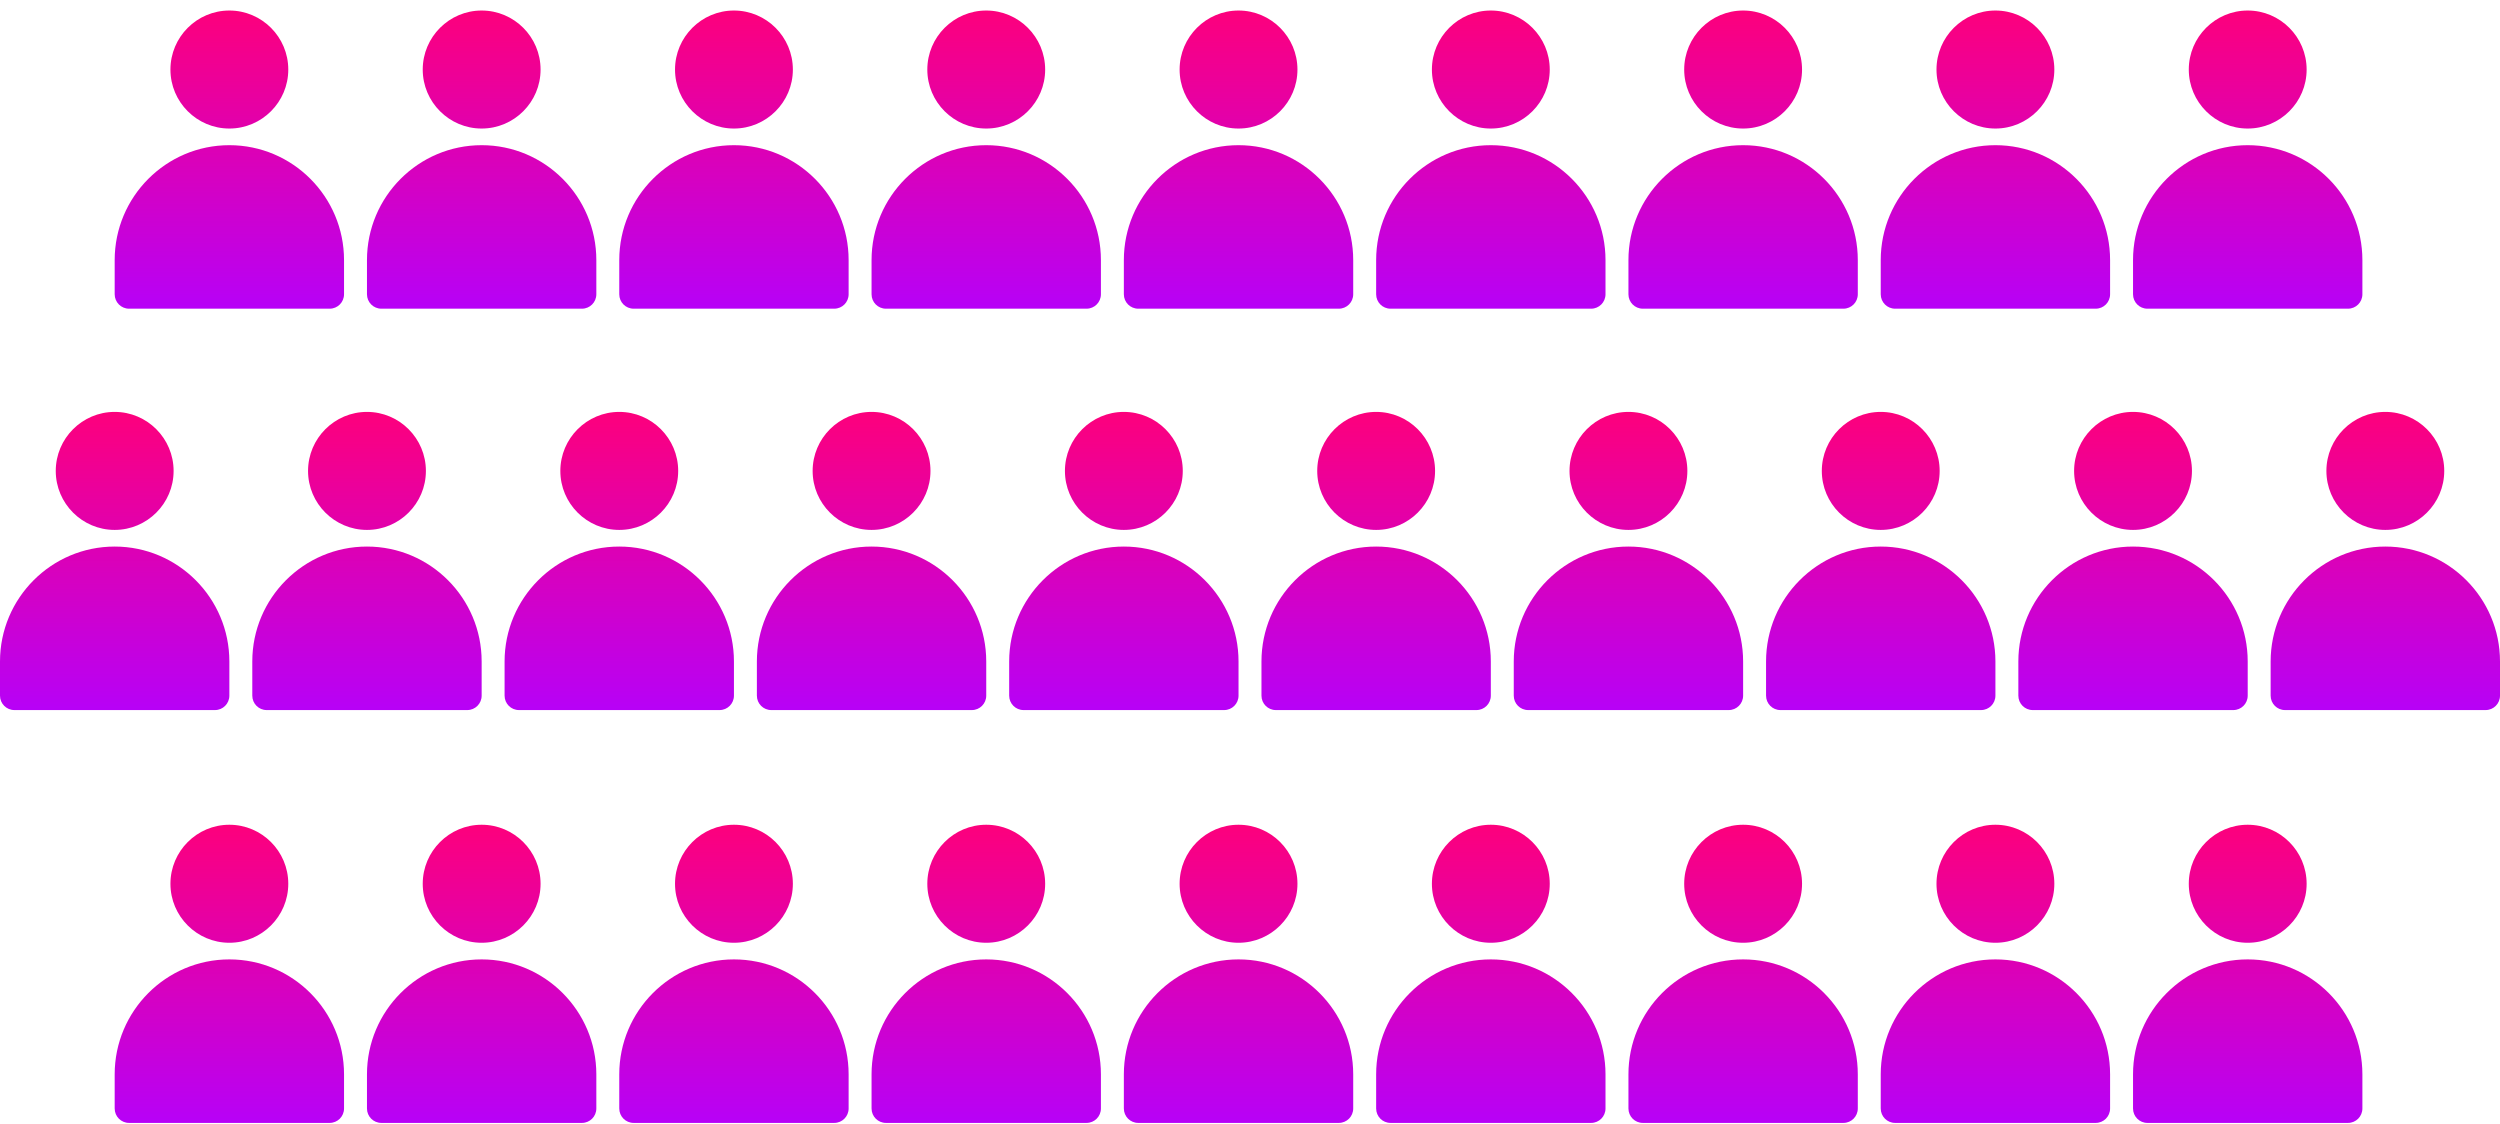 <svg width="218" height="98" viewBox="0 0 218 98" fill="none" xmlns="http://www.w3.org/2000/svg">
<path d="M25.138 6.067C25.138 3.224 22.828 0.918 20 0.918C17.172 0.918 14.862 3.224 14.862 6.067C14.862 8.902 17.172 11.209 20 11.209C22.828 11.209 25.138 8.902 25.138 6.067ZM10 22.682V25.66C10 26.356 10.561 26.918 11.255 26.918H28.745C29.439 26.918 30 26.356 30 25.66V22.682C30 17.155 25.515 12.66 20 12.66C14.485 12.66 10 17.155 10 22.682Z" fill="url(#paint0_linear_2053_87)"/>
<path d="M25.138 77.067C25.138 74.224 22.828 71.918 20 71.918C17.172 71.918 14.862 74.224 14.862 77.067C14.862 79.902 17.172 82.209 20 82.209C22.828 82.209 25.138 79.902 25.138 77.067ZM10 93.682V96.66C10 97.356 10.561 97.918 11.255 97.918H28.745C29.439 97.918 30 97.356 30 96.66V93.682C30 88.155 25.515 83.66 20 83.66C14.485 83.66 10 88.155 10 93.682Z" fill="url(#paint1_linear_2053_87)"/>
<path d="M15.138 41.067C15.138 38.224 12.828 35.918 10 35.918C7.172 35.918 4.862 38.224 4.862 41.067C4.862 43.902 7.172 46.209 10 46.209C12.828 46.209 15.138 43.902 15.138 41.067ZM0 57.682V60.66C0 61.356 0.561 61.918 1.255 61.918H18.745C19.439 61.918 20 61.356 20 60.66V57.682C20 52.155 15.515 47.66 10 47.66C4.485 47.66 0 52.155 0 57.682Z" fill="url(#paint2_linear_2053_87)"/>
<path d="M47.138 6.067C47.138 3.224 44.828 0.918 42 0.918C39.172 0.918 36.862 3.224 36.862 6.067C36.862 8.902 39.172 11.209 42 11.209C44.828 11.209 47.138 8.902 47.138 6.067ZM32 22.682V25.66C32 26.356 32.561 26.918 33.255 26.918H50.745C51.439 26.918 52 26.356 52 25.66V22.682C52 17.155 47.515 12.66 42 12.66C36.485 12.66 32 17.155 32 22.682Z" fill="url(#paint3_linear_2053_87)"/>
<path d="M47.138 77.067C47.138 74.224 44.828 71.918 42 71.918C39.172 71.918 36.862 74.224 36.862 77.067C36.862 79.902 39.172 82.209 42 82.209C44.828 82.209 47.138 79.902 47.138 77.067ZM32 93.682V96.66C32 97.356 32.561 97.918 33.255 97.918H50.745C51.439 97.918 52 97.356 52 96.66V93.682C52 88.155 47.515 83.66 42 83.66C36.485 83.66 32 88.155 32 93.682Z" fill="url(#paint4_linear_2053_87)"/>
<path d="M37.138 41.067C37.138 38.224 34.828 35.918 32 35.918C29.172 35.918 26.862 38.224 26.862 41.067C26.862 43.902 29.172 46.209 32 46.209C34.828 46.209 37.138 43.902 37.138 41.067ZM22 57.682V60.66C22 61.356 22.561 61.918 23.255 61.918H40.745C41.439 61.918 42 61.356 42 60.66V57.682C42 52.155 37.515 47.66 32 47.66C26.485 47.66 22 52.155 22 57.682Z" fill="url(#paint5_linear_2053_87)"/>
<path d="M69.138 6.067C69.138 3.224 66.828 0.918 64 0.918C61.172 0.918 58.862 3.224 58.862 6.067C58.862 8.902 61.172 11.209 64 11.209C66.828 11.209 69.138 8.902 69.138 6.067ZM54 22.682V25.66C54 26.356 54.561 26.918 55.255 26.918H72.745C73.439 26.918 74 26.356 74 25.66V22.682C74 17.155 69.515 12.66 64 12.66C58.485 12.66 54 17.155 54 22.682Z" fill="url(#paint6_linear_2053_87)"/>
<path d="M69.138 77.067C69.138 74.224 66.828 71.918 64 71.918C61.172 71.918 58.862 74.224 58.862 77.067C58.862 79.902 61.172 82.209 64 82.209C66.828 82.209 69.138 79.902 69.138 77.067ZM54 93.682V96.66C54 97.356 54.561 97.918 55.255 97.918H72.745C73.439 97.918 74 97.356 74 96.66V93.682C74 88.155 69.515 83.66 64 83.66C58.485 83.66 54 88.155 54 93.682Z" fill="url(#paint7_linear_2053_87)"/>
<path d="M59.138 41.067C59.138 38.224 56.828 35.918 54 35.918C51.172 35.918 48.862 38.224 48.862 41.067C48.862 43.902 51.172 46.209 54 46.209C56.828 46.209 59.138 43.902 59.138 41.067ZM44 57.682V60.66C44 61.356 44.561 61.918 45.255 61.918H62.745C63.439 61.918 64 61.356 64 60.66V57.682C64 52.155 59.515 47.66 54 47.66C48.485 47.66 44 52.155 44 57.682Z" fill="url(#paint8_linear_2053_87)"/>
<path d="M91.138 6.067C91.138 3.224 88.828 0.918 86 0.918C83.172 0.918 80.862 3.224 80.862 6.067C80.862 8.902 83.172 11.209 86 11.209C88.828 11.209 91.138 8.902 91.138 6.067ZM76 22.682V25.66C76 26.356 76.561 26.918 77.255 26.918H94.745C95.439 26.918 96 26.356 96 25.66V22.682C96 17.155 91.515 12.66 86 12.66C80.485 12.66 76 17.155 76 22.682Z" fill="url(#paint9_linear_2053_87)"/>
<path d="M91.138 77.067C91.138 74.224 88.828 71.918 86 71.918C83.172 71.918 80.862 74.224 80.862 77.067C80.862 79.902 83.172 82.209 86 82.209C88.828 82.209 91.138 79.902 91.138 77.067ZM76 93.682V96.66C76 97.356 76.561 97.918 77.255 97.918H94.745C95.439 97.918 96 97.356 96 96.66V93.682C96 88.155 91.515 83.66 86 83.66C80.485 83.66 76 88.155 76 93.682Z" fill="url(#paint10_linear_2053_87)"/>
<path d="M81.138 41.067C81.138 38.224 78.828 35.918 76 35.918C73.172 35.918 70.862 38.224 70.862 41.067C70.862 43.902 73.172 46.209 76 46.209C78.828 46.209 81.138 43.902 81.138 41.067ZM66 57.682V60.66C66 61.356 66.561 61.918 67.255 61.918H84.745C85.439 61.918 86 61.356 86 60.66V57.682C86 52.155 81.515 47.66 76 47.66C70.485 47.66 66 52.155 66 57.682Z" fill="url(#paint11_linear_2053_87)"/>
<path d="M113.138 6.067C113.138 3.224 110.828 0.918 108 0.918C105.172 0.918 102.862 3.224 102.862 6.067C102.862 8.902 105.172 11.209 108 11.209C110.828 11.209 113.138 8.902 113.138 6.067ZM98 22.682V25.66C98 26.356 98.561 26.918 99.255 26.918H116.745C117.439 26.918 118 26.356 118 25.66V22.682C118 17.155 113.515 12.66 108 12.66C102.485 12.66 98 17.155 98 22.682Z" fill="url(#paint12_linear_2053_87)"/>
<path d="M113.138 77.067C113.138 74.224 110.828 71.918 108 71.918C105.172 71.918 102.862 74.224 102.862 77.067C102.862 79.902 105.172 82.209 108 82.209C110.828 82.209 113.138 79.902 113.138 77.067ZM98 93.682V96.66C98 97.356 98.561 97.918 99.255 97.918H116.745C117.439 97.918 118 97.356 118 96.66V93.682C118 88.155 113.515 83.66 108 83.66C102.485 83.66 98 88.155 98 93.682Z" fill="url(#paint13_linear_2053_87)"/>
<path d="M103.138 41.067C103.138 38.224 100.828 35.918 98 35.918C95.172 35.918 92.862 38.224 92.862 41.067C92.862 43.902 95.172 46.209 98 46.209C100.828 46.209 103.138 43.902 103.138 41.067ZM88 57.682V60.66C88 61.356 88.561 61.918 89.255 61.918H106.745C107.439 61.918 108 61.356 108 60.66V57.682C108 52.155 103.515 47.66 98 47.66C92.485 47.66 88 52.155 88 57.682Z" fill="url(#paint14_linear_2053_87)"/>
<path d="M135.138 6.067C135.138 3.224 132.828 0.918 130 0.918C127.172 0.918 124.862 3.224 124.862 6.067C124.862 8.902 127.172 11.209 130 11.209C132.828 11.209 135.138 8.902 135.138 6.067ZM120 22.682V25.66C120 26.356 120.561 26.918 121.255 26.918H138.745C139.439 26.918 140 26.356 140 25.66V22.682C140 17.155 135.515 12.66 130 12.66C124.485 12.66 120 17.155 120 22.682Z" fill="url(#paint15_linear_2053_87)"/>
<path d="M135.138 77.067C135.138 74.224 132.828 71.918 130 71.918C127.172 71.918 124.862 74.224 124.862 77.067C124.862 79.902 127.172 82.209 130 82.209C132.828 82.209 135.138 79.902 135.138 77.067ZM120 93.682V96.66C120 97.356 120.561 97.918 121.255 97.918H138.745C139.439 97.918 140 97.356 140 96.66V93.682C140 88.155 135.515 83.66 130 83.66C124.485 83.66 120 88.155 120 93.682Z" fill="url(#paint16_linear_2053_87)"/>
<path d="M125.138 41.067C125.138 38.224 122.828 35.918 120 35.918C117.172 35.918 114.862 38.224 114.862 41.067C114.862 43.902 117.172 46.209 120 46.209C122.828 46.209 125.138 43.902 125.138 41.067ZM110 57.682V60.66C110 61.356 110.561 61.918 111.255 61.918H128.745C129.439 61.918 130 61.356 130 60.66V57.682C130 52.155 125.515 47.66 120 47.66C114.485 47.66 110 52.155 110 57.682Z" fill="url(#paint17_linear_2053_87)"/>
<path d="M157.138 6.067C157.138 3.224 154.828 0.918 152 0.918C149.172 0.918 146.862 3.224 146.862 6.067C146.862 8.902 149.172 11.209 152 11.209C154.828 11.209 157.138 8.902 157.138 6.067ZM142 22.682V25.66C142 26.356 142.561 26.918 143.255 26.918H160.745C161.439 26.918 162 26.356 162 25.66V22.682C162 17.155 157.515 12.66 152 12.66C146.485 12.66 142 17.155 142 22.682Z" fill="url(#paint18_linear_2053_87)"/>
<path d="M157.138 77.067C157.138 74.224 154.828 71.918 152 71.918C149.172 71.918 146.862 74.224 146.862 77.067C146.862 79.902 149.172 82.209 152 82.209C154.828 82.209 157.138 79.902 157.138 77.067ZM142 93.682V96.66C142 97.356 142.561 97.918 143.255 97.918H160.745C161.439 97.918 162 97.356 162 96.66V93.682C162 88.155 157.515 83.66 152 83.66C146.485 83.66 142 88.155 142 93.682Z" fill="url(#paint19_linear_2053_87)"/>
<path d="M147.138 41.067C147.138 38.224 144.828 35.918 142 35.918C139.172 35.918 136.862 38.224 136.862 41.067C136.862 43.902 139.172 46.209 142 46.209C144.828 46.209 147.138 43.902 147.138 41.067ZM132 57.682V60.66C132 61.356 132.561 61.918 133.255 61.918H150.745C151.439 61.918 152 61.356 152 60.66V57.682C152 52.155 147.515 47.66 142 47.66C136.485 47.66 132 52.155 132 57.682Z" fill="url(#paint20_linear_2053_87)"/>
<path d="M179.138 6.067C179.138 3.224 176.828 0.918 174 0.918C171.172 0.918 168.862 3.224 168.862 6.067C168.862 8.902 171.172 11.209 174 11.209C176.828 11.209 179.138 8.902 179.138 6.067ZM164 22.682V25.66C164 26.356 164.561 26.918 165.255 26.918H182.745C183.439 26.918 184 26.356 184 25.66V22.682C184 17.155 179.515 12.66 174 12.66C168.485 12.66 164 17.155 164 22.682Z" fill="url(#paint21_linear_2053_87)"/>
<path d="M179.138 77.067C179.138 74.224 176.828 71.918 174 71.918C171.172 71.918 168.862 74.224 168.862 77.067C168.862 79.902 171.172 82.209 174 82.209C176.828 82.209 179.138 79.902 179.138 77.067ZM164 93.682V96.66C164 97.356 164.561 97.918 165.255 97.918H182.745C183.439 97.918 184 97.356 184 96.66V93.682C184 88.155 179.515 83.66 174 83.66C168.485 83.66 164 88.155 164 93.682Z" fill="url(#paint22_linear_2053_87)"/>
<path d="M169.138 41.067C169.138 38.224 166.828 35.918 164 35.918C161.172 35.918 158.862 38.224 158.862 41.067C158.862 43.902 161.172 46.209 164 46.209C166.828 46.209 169.138 43.902 169.138 41.067ZM154 57.682V60.66C154 61.356 154.561 61.918 155.255 61.918H172.745C173.439 61.918 174 61.356 174 60.66V57.682C174 52.155 169.515 47.66 164 47.66C158.485 47.66 154 52.155 154 57.682Z" fill="url(#paint23_linear_2053_87)"/>
<path d="M201.138 6.067C201.138 3.224 198.828 0.918 196 0.918C193.172 0.918 190.862 3.224 190.862 6.067C190.862 8.902 193.172 11.209 196 11.209C198.828 11.209 201.138 8.902 201.138 6.067ZM186 22.682V25.66C186 26.356 186.561 26.918 187.255 26.918H204.745C205.439 26.918 206 26.356 206 25.66V22.682C206 17.155 201.515 12.66 196 12.66C190.485 12.66 186 17.155 186 22.682Z" fill="url(#paint24_linear_2053_87)"/>
<path d="M201.138 77.067C201.138 74.224 198.828 71.918 196 71.918C193.172 71.918 190.862 74.224 190.862 77.067C190.862 79.902 193.172 82.209 196 82.209C198.828 82.209 201.138 79.902 201.138 77.067ZM186 93.682V96.66C186 97.356 186.561 97.918 187.255 97.918H204.745C205.439 97.918 206 97.356 206 96.66V93.682C206 88.155 201.515 83.66 196 83.66C190.485 83.66 186 88.155 186 93.682Z" fill="url(#paint25_linear_2053_87)"/>
<path d="M191.138 41.067C191.138 38.224 188.828 35.918 186 35.918C183.172 35.918 180.862 38.224 180.862 41.067C180.862 43.902 183.172 46.209 186 46.209C188.828 46.209 191.138 43.902 191.138 41.067ZM176 57.682V60.66C176 61.356 176.561 61.918 177.255 61.918H194.745C195.439 61.918 196 61.356 196 60.66V57.682C196 52.155 191.515 47.66 186 47.66C180.485 47.66 176 52.155 176 57.682Z" fill="url(#paint26_linear_2053_87)"/>
<path d="M213.138 41.067C213.138 38.224 210.828 35.918 208 35.918C205.172 35.918 202.862 38.224 202.862 41.067C202.862 43.902 205.172 46.209 208 46.209C210.828 46.209 213.138 43.902 213.138 41.067ZM198 57.682V60.66C198 61.356 198.561 61.918 199.255 61.918H216.745C217.439 61.918 218 61.356 218 60.66V57.682C218 52.155 213.515 47.66 208 47.66C202.485 47.66 198 52.155 198 57.682Z" fill="url(#paint27_linear_2053_87)"/>
<defs>
<linearGradient id="paint0_linear_2053_87" x1="20" y1="0.918" x2="20" y2="26.918" gradientUnits="userSpaceOnUse">
<stop stop-color="#FD007C"/>
<stop offset="1" stop-color="#B701F7"/>
</linearGradient>
<linearGradient id="paint1_linear_2053_87" x1="20" y1="71.918" x2="20" y2="97.918" gradientUnits="userSpaceOnUse">
<stop stop-color="#FD007C"/>
<stop offset="1" stop-color="#B701F7"/>
</linearGradient>
<linearGradient id="paint2_linear_2053_87" x1="10" y1="35.918" x2="10" y2="61.918" gradientUnits="userSpaceOnUse">
<stop stop-color="#FD007C"/>
<stop offset="1" stop-color="#B701F7"/>
</linearGradient>
<linearGradient id="paint3_linear_2053_87" x1="42" y1="0.918" x2="42" y2="26.918" gradientUnits="userSpaceOnUse">
<stop stop-color="#FD007C"/>
<stop offset="1" stop-color="#B701F7"/>
</linearGradient>
<linearGradient id="paint4_linear_2053_87" x1="42" y1="71.918" x2="42" y2="97.918" gradientUnits="userSpaceOnUse">
<stop stop-color="#FD007C"/>
<stop offset="1" stop-color="#B701F7"/>
</linearGradient>
<linearGradient id="paint5_linear_2053_87" x1="32" y1="35.918" x2="32" y2="61.918" gradientUnits="userSpaceOnUse">
<stop stop-color="#FD007C"/>
<stop offset="1" stop-color="#B701F7"/>
</linearGradient>
<linearGradient id="paint6_linear_2053_87" x1="64" y1="0.918" x2="64" y2="26.918" gradientUnits="userSpaceOnUse">
<stop stop-color="#FD007C"/>
<stop offset="1" stop-color="#B701F7"/>
</linearGradient>
<linearGradient id="paint7_linear_2053_87" x1="64" y1="71.918" x2="64" y2="97.918" gradientUnits="userSpaceOnUse">
<stop stop-color="#FD007C"/>
<stop offset="1" stop-color="#B701F7"/>
</linearGradient>
<linearGradient id="paint8_linear_2053_87" x1="54" y1="35.918" x2="54" y2="61.918" gradientUnits="userSpaceOnUse">
<stop stop-color="#FD007C"/>
<stop offset="1" stop-color="#B701F7"/>
</linearGradient>
<linearGradient id="paint9_linear_2053_87" x1="86" y1="0.918" x2="86" y2="26.918" gradientUnits="userSpaceOnUse">
<stop stop-color="#FD007C"/>
<stop offset="1" stop-color="#B701F7"/>
</linearGradient>
<linearGradient id="paint10_linear_2053_87" x1="86" y1="71.918" x2="86" y2="97.918" gradientUnits="userSpaceOnUse">
<stop stop-color="#FD007C"/>
<stop offset="1" stop-color="#B701F7"/>
</linearGradient>
<linearGradient id="paint11_linear_2053_87" x1="76" y1="35.918" x2="76" y2="61.918" gradientUnits="userSpaceOnUse">
<stop stop-color="#FD007C"/>
<stop offset="1" stop-color="#B701F7"/>
</linearGradient>
<linearGradient id="paint12_linear_2053_87" x1="108" y1="0.918" x2="108" y2="26.918" gradientUnits="userSpaceOnUse">
<stop stop-color="#FD007C"/>
<stop offset="1" stop-color="#B701F7"/>
</linearGradient>
<linearGradient id="paint13_linear_2053_87" x1="108" y1="71.918" x2="108" y2="97.918" gradientUnits="userSpaceOnUse">
<stop stop-color="#FD007C"/>
<stop offset="1" stop-color="#B701F7"/>
</linearGradient>
<linearGradient id="paint14_linear_2053_87" x1="98" y1="35.918" x2="98" y2="61.918" gradientUnits="userSpaceOnUse">
<stop stop-color="#FD007C"/>
<stop offset="1" stop-color="#B701F7"/>
</linearGradient>
<linearGradient id="paint15_linear_2053_87" x1="130" y1="0.918" x2="130" y2="26.918" gradientUnits="userSpaceOnUse">
<stop stop-color="#FD007C"/>
<stop offset="1" stop-color="#B701F7"/>
</linearGradient>
<linearGradient id="paint16_linear_2053_87" x1="130" y1="71.918" x2="130" y2="97.918" gradientUnits="userSpaceOnUse">
<stop stop-color="#FD007C"/>
<stop offset="1" stop-color="#B701F7"/>
</linearGradient>
<linearGradient id="paint17_linear_2053_87" x1="120" y1="35.918" x2="120" y2="61.918" gradientUnits="userSpaceOnUse">
<stop stop-color="#FD007C"/>
<stop offset="1" stop-color="#B701F7"/>
</linearGradient>
<linearGradient id="paint18_linear_2053_87" x1="152" y1="0.918" x2="152" y2="26.918" gradientUnits="userSpaceOnUse">
<stop stop-color="#FD007C"/>
<stop offset="1" stop-color="#B701F7"/>
</linearGradient>
<linearGradient id="paint19_linear_2053_87" x1="152" y1="71.918" x2="152" y2="97.918" gradientUnits="userSpaceOnUse">
<stop stop-color="#FD007C"/>
<stop offset="1" stop-color="#B701F7"/>
</linearGradient>
<linearGradient id="paint20_linear_2053_87" x1="142" y1="35.918" x2="142" y2="61.918" gradientUnits="userSpaceOnUse">
<stop stop-color="#FD007C"/>
<stop offset="1" stop-color="#B701F7"/>
</linearGradient>
<linearGradient id="paint21_linear_2053_87" x1="174" y1="0.918" x2="174" y2="26.918" gradientUnits="userSpaceOnUse">
<stop stop-color="#FD007C"/>
<stop offset="1" stop-color="#B701F7"/>
</linearGradient>
<linearGradient id="paint22_linear_2053_87" x1="174" y1="71.918" x2="174" y2="97.918" gradientUnits="userSpaceOnUse">
<stop stop-color="#FD007C"/>
<stop offset="1" stop-color="#B701F7"/>
</linearGradient>
<linearGradient id="paint23_linear_2053_87" x1="164" y1="35.918" x2="164" y2="61.918" gradientUnits="userSpaceOnUse">
<stop stop-color="#FD007C"/>
<stop offset="1" stop-color="#B701F7"/>
</linearGradient>
<linearGradient id="paint24_linear_2053_87" x1="196" y1="0.918" x2="196" y2="26.918" gradientUnits="userSpaceOnUse">
<stop stop-color="#FD007C"/>
<stop offset="1" stop-color="#B701F7"/>
</linearGradient>
<linearGradient id="paint25_linear_2053_87" x1="196" y1="71.918" x2="196" y2="97.918" gradientUnits="userSpaceOnUse">
<stop stop-color="#FD007C"/>
<stop offset="1" stop-color="#B701F7"/>
</linearGradient>
<linearGradient id="paint26_linear_2053_87" x1="186" y1="35.918" x2="186" y2="61.918" gradientUnits="userSpaceOnUse">
<stop stop-color="#FD007C"/>
<stop offset="1" stop-color="#B701F7"/>
</linearGradient>
<linearGradient id="paint27_linear_2053_87" x1="208" y1="35.918" x2="208" y2="61.918" gradientUnits="userSpaceOnUse">
<stop stop-color="#FD007C"/>
<stop offset="1" stop-color="#B701F7"/>
</linearGradient>
</defs>
</svg>
